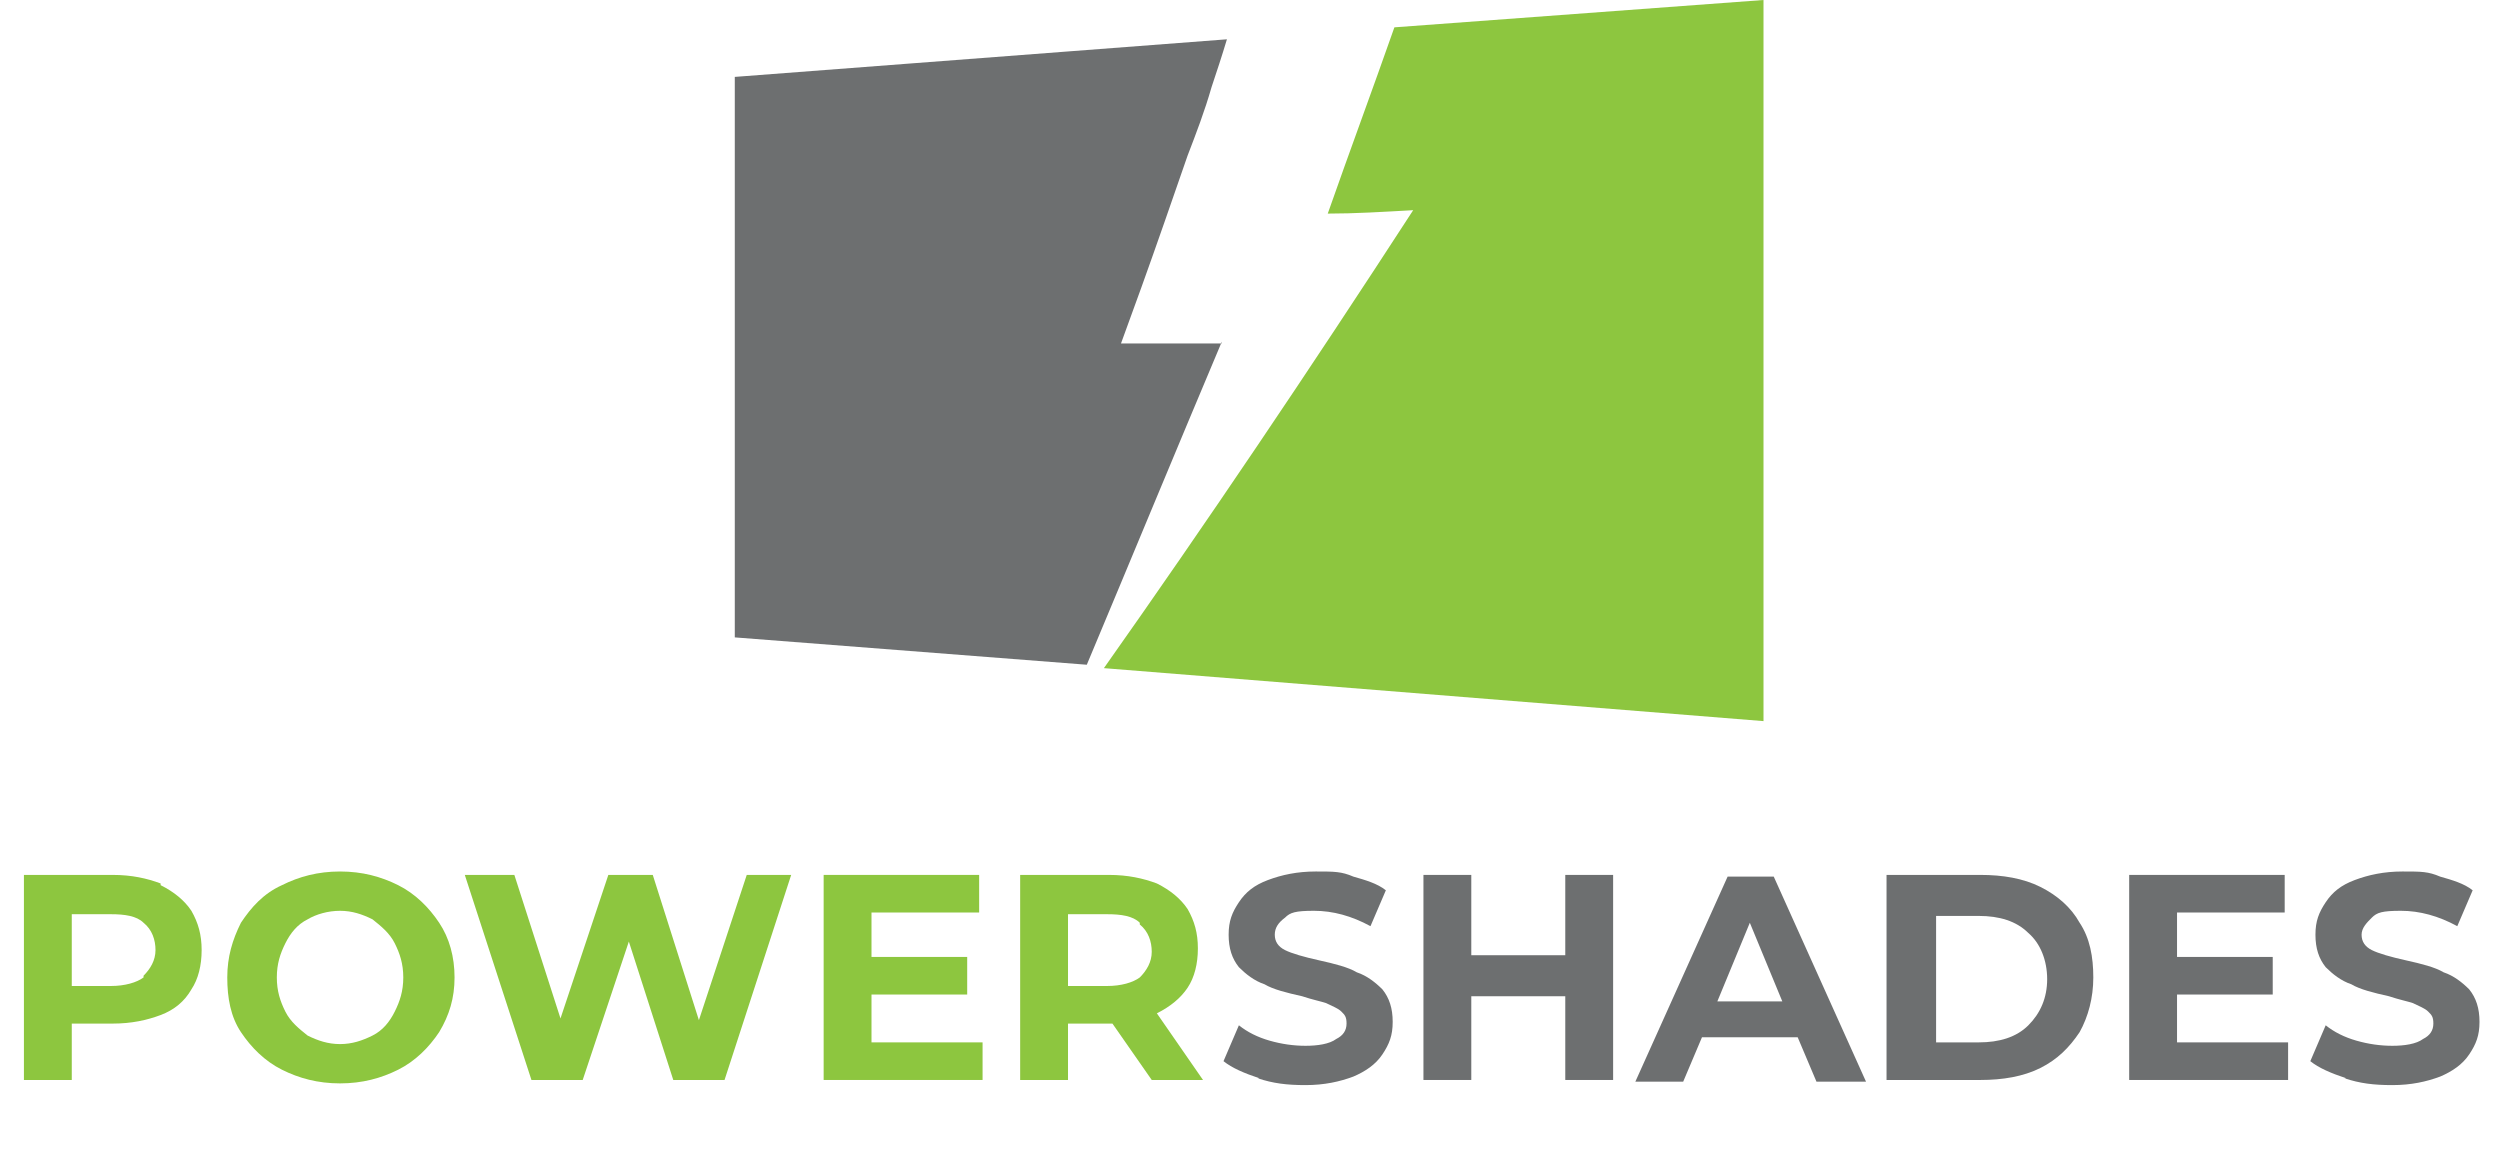 <?xml version="1.0" encoding="UTF-8"?>
<svg id="Layer_2" xmlns="http://www.w3.org/2000/svg" version="1.1" viewBox="0 0 146.3 67.8">
  <!-- Generator: Adobe Illustrator 29.5.1, SVG Export Plug-In . SVG Version: 2.1.0 Build 141)  -->
  <defs>
    <style>
      .st0 {
        fill: #8dc63f;
      }

      .st1 {
        isolation: isolate;
      }

      .st2 {
        fill: #6d6f70;
      }
    </style>
  </defs>
  <path class="st2" d="M71.5,20.1c-2,0-3.9,0-5.9,0,.4-1.1.8-2.2,1.2-3.3.9-2.5,1.8-5.1,2.7-7.7.5-1.3,1-2.6,1.4-4,.3-.9.6-1.8.9-2.8l-28.8,2.2v32.8l20.6,1.6c2.6-6.2,5.2-12.5,7.9-18.9h0Z"/>
  <path class="st0" d="M81.6,1.6c-1.3,3.7-2.6,7.2-3.9,10.9,1.6,0,3.2-.1,5-.2-6.1,9.4-12.1,18.3-18.1,26.8l38.6,3.1V0l-21.6,1.6h0Z"/>
  <g class="st1">
    <g class="st1">
      <path class="st0" d="M9.4,51.8c.8.4,1.4.9,1.8,1.5.4.7.6,1.4.6,2.3s-.2,1.7-.6,2.3c-.4.7-1,1.2-1.8,1.5-.8.3-1.7.5-2.8.5h-2.4v3.3H1.4v-12h5.2c1.1,0,2,.2,2.8.5ZM8.4,57.1c.4-.4.7-.9.7-1.5s-.2-1.2-.7-1.6c-.4-.4-1.1-.5-1.9-.5h-2.3v4.2h2.3c.8,0,1.5-.2,1.9-.5Z"/>
    </g>
    <g class="st1">
      <path class="st0" d="M16.5,62.6c-1-.5-1.8-1.3-2.4-2.2-.6-.9-.8-2-.8-3.2s.3-2.2.8-3.2c.6-.9,1.3-1.7,2.4-2.2,1-.5,2.1-.8,3.4-.8s2.4.3,3.4.8c1,.5,1.8,1.3,2.4,2.2.6.9.9,2,.9,3.2s-.3,2.2-.9,3.2c-.6.9-1.4,1.7-2.4,2.2-1,.5-2.1.8-3.4.8s-2.4-.3-3.4-.8ZM21.8,60.6c.6-.3,1-.8,1.3-1.4.3-.6.5-1.2.5-2s-.2-1.4-.5-2c-.3-.6-.8-1-1.3-1.4-.6-.3-1.2-.5-1.9-.5s-1.4.2-1.9.5c-.6.3-1,.8-1.3,1.4-.3.6-.5,1.2-.5,2s.2,1.4.5,2c.3.6.8,1,1.3,1.4.6.3,1.2.5,1.9.5s1.3-.2,1.9-.5Z"/>
    </g>
    <g class="st1">
      <path class="st0" d="M46.3,51.2l-3.9,12h-3l-2.6-8.1-2.7,8.1h-3l-3.9-12h2.9l2.7,8.4,2.8-8.4h2.6l2.7,8.5,2.8-8.5h2.7Z"/>
    </g>
    <g class="st1">
      <path class="st0" d="M57.5,61v2.2h-9.3v-12h9.1v2.2h-6.3v2.6h5.6v2.2h-5.6v2.8h6.5Z"/>
      <path class="st0" d="M67.4,63.2l-2.3-3.3h-2.6v3.3h-2.8v-12h5.2c1.1,0,2,.2,2.8.5.8.4,1.4.9,1.8,1.5.4.7.6,1.4.6,2.3s-.2,1.7-.6,2.3c-.4.6-1,1.1-1.8,1.5l2.7,3.9h-3ZM66.7,54c-.4-.4-1.1-.5-1.9-.5h-2.3v4.2h2.3c.8,0,1.5-.2,1.9-.5.4-.4.7-.9.7-1.5s-.2-1.2-.7-1.6Z"/>
    </g>
    <g class="st1">
      <path class="st2" d="M73.7,63.1c-.9-.3-1.6-.6-2.1-1l.9-2.1c.5.4,1.1.7,1.8.9.7.2,1.4.3,2.1.3s1.4-.1,1.8-.4c.4-.2.6-.5.6-.9s-.1-.5-.3-.7c-.2-.2-.5-.3-.9-.5-.3-.1-.8-.2-1.4-.4-.9-.2-1.7-.4-2.2-.7-.6-.2-1.1-.6-1.5-1-.4-.5-.6-1.1-.6-1.9s.2-1.3.6-1.9.9-1,1.7-1.3c.8-.3,1.7-.5,2.8-.5s1.5,0,2.2.3c.7.2,1.4.4,1.9.8l-.9,2.1c-1.1-.6-2.2-.9-3.3-.9s-1.4.1-1.7.4c-.4.3-.6.6-.6,1s.2.7.6.9c.4.2,1.1.4,2,.6.9.2,1.7.4,2.2.7.6.2,1.1.6,1.5,1,.4.5.6,1.1.6,1.9s-.2,1.3-.6,1.9c-.4.6-1,1-1.7,1.3-.8.3-1.7.5-2.8.5s-1.9-.1-2.8-.4Z"/>
      <path class="st2" d="M94.4,51.2v12h-2.8v-4.9h-5.5v4.9h-2.8v-12h2.8v4.7h5.5v-4.7h2.8Z"/>
      <path class="st2" d="M105.2,60.7h-5.6l-1.1,2.6h-2.8l5.4-12h2.7l5.4,12h-2.9l-1.1-2.6ZM104.3,58.6l-1.9-4.6-1.9,4.6h3.8Z"/>
      <path class="st2" d="M110.4,51.2h5.5c1.3,0,2.5.2,3.5.7,1,.5,1.8,1.2,2.3,2.1.6.9.8,2,.8,3.2s-.3,2.3-.8,3.2c-.6.9-1.3,1.6-2.3,2.1-1,.5-2.2.7-3.5.7h-5.5v-12ZM115.8,61c1.2,0,2.2-.3,2.9-1s1.1-1.6,1.1-2.7-.4-2.1-1.1-2.7c-.7-.7-1.7-1-2.9-1h-2.5v7.4h2.5Z"/>
      <path class="st2" d="M133.9,61v2.2h-9.3v-12h9.1v2.2h-6.3v2.6h5.6v2.2h-5.6v2.8h6.5Z"/>
      <path class="st2" d="M137.3,63.1c-.9-.3-1.6-.6-2.1-1l.9-2.1c.5.4,1.1.7,1.8.9.7.2,1.4.3,2.1.3s1.4-.1,1.8-.4c.4-.2.6-.5.6-.9s-.1-.5-.3-.7c-.2-.2-.5-.3-.9-.5-.3-.1-.8-.2-1.4-.4-.9-.2-1.7-.4-2.2-.7-.6-.2-1.1-.6-1.5-1-.4-.5-.6-1.1-.6-1.9s.2-1.3.6-1.9c.4-.6.9-1,1.7-1.3.8-.3,1.7-.5,2.8-.5s1.5,0,2.2.3c.7.2,1.4.4,1.9.8l-.9,2.1c-1.1-.6-2.2-.9-3.3-.9s-1.4.1-1.7.4-.6.6-.6,1,.2.7.6.9,1.1.4,2,.6c.9.2,1.7.4,2.2.7.6.2,1.1.6,1.5,1,.4.5.6,1.1.6,1.9s-.2,1.3-.6,1.9c-.4.6-1,1-1.7,1.3-.8.3-1.7.5-2.8.5s-1.9-.1-2.8-.4Z"/>
    </g>
  </g>
</svg>